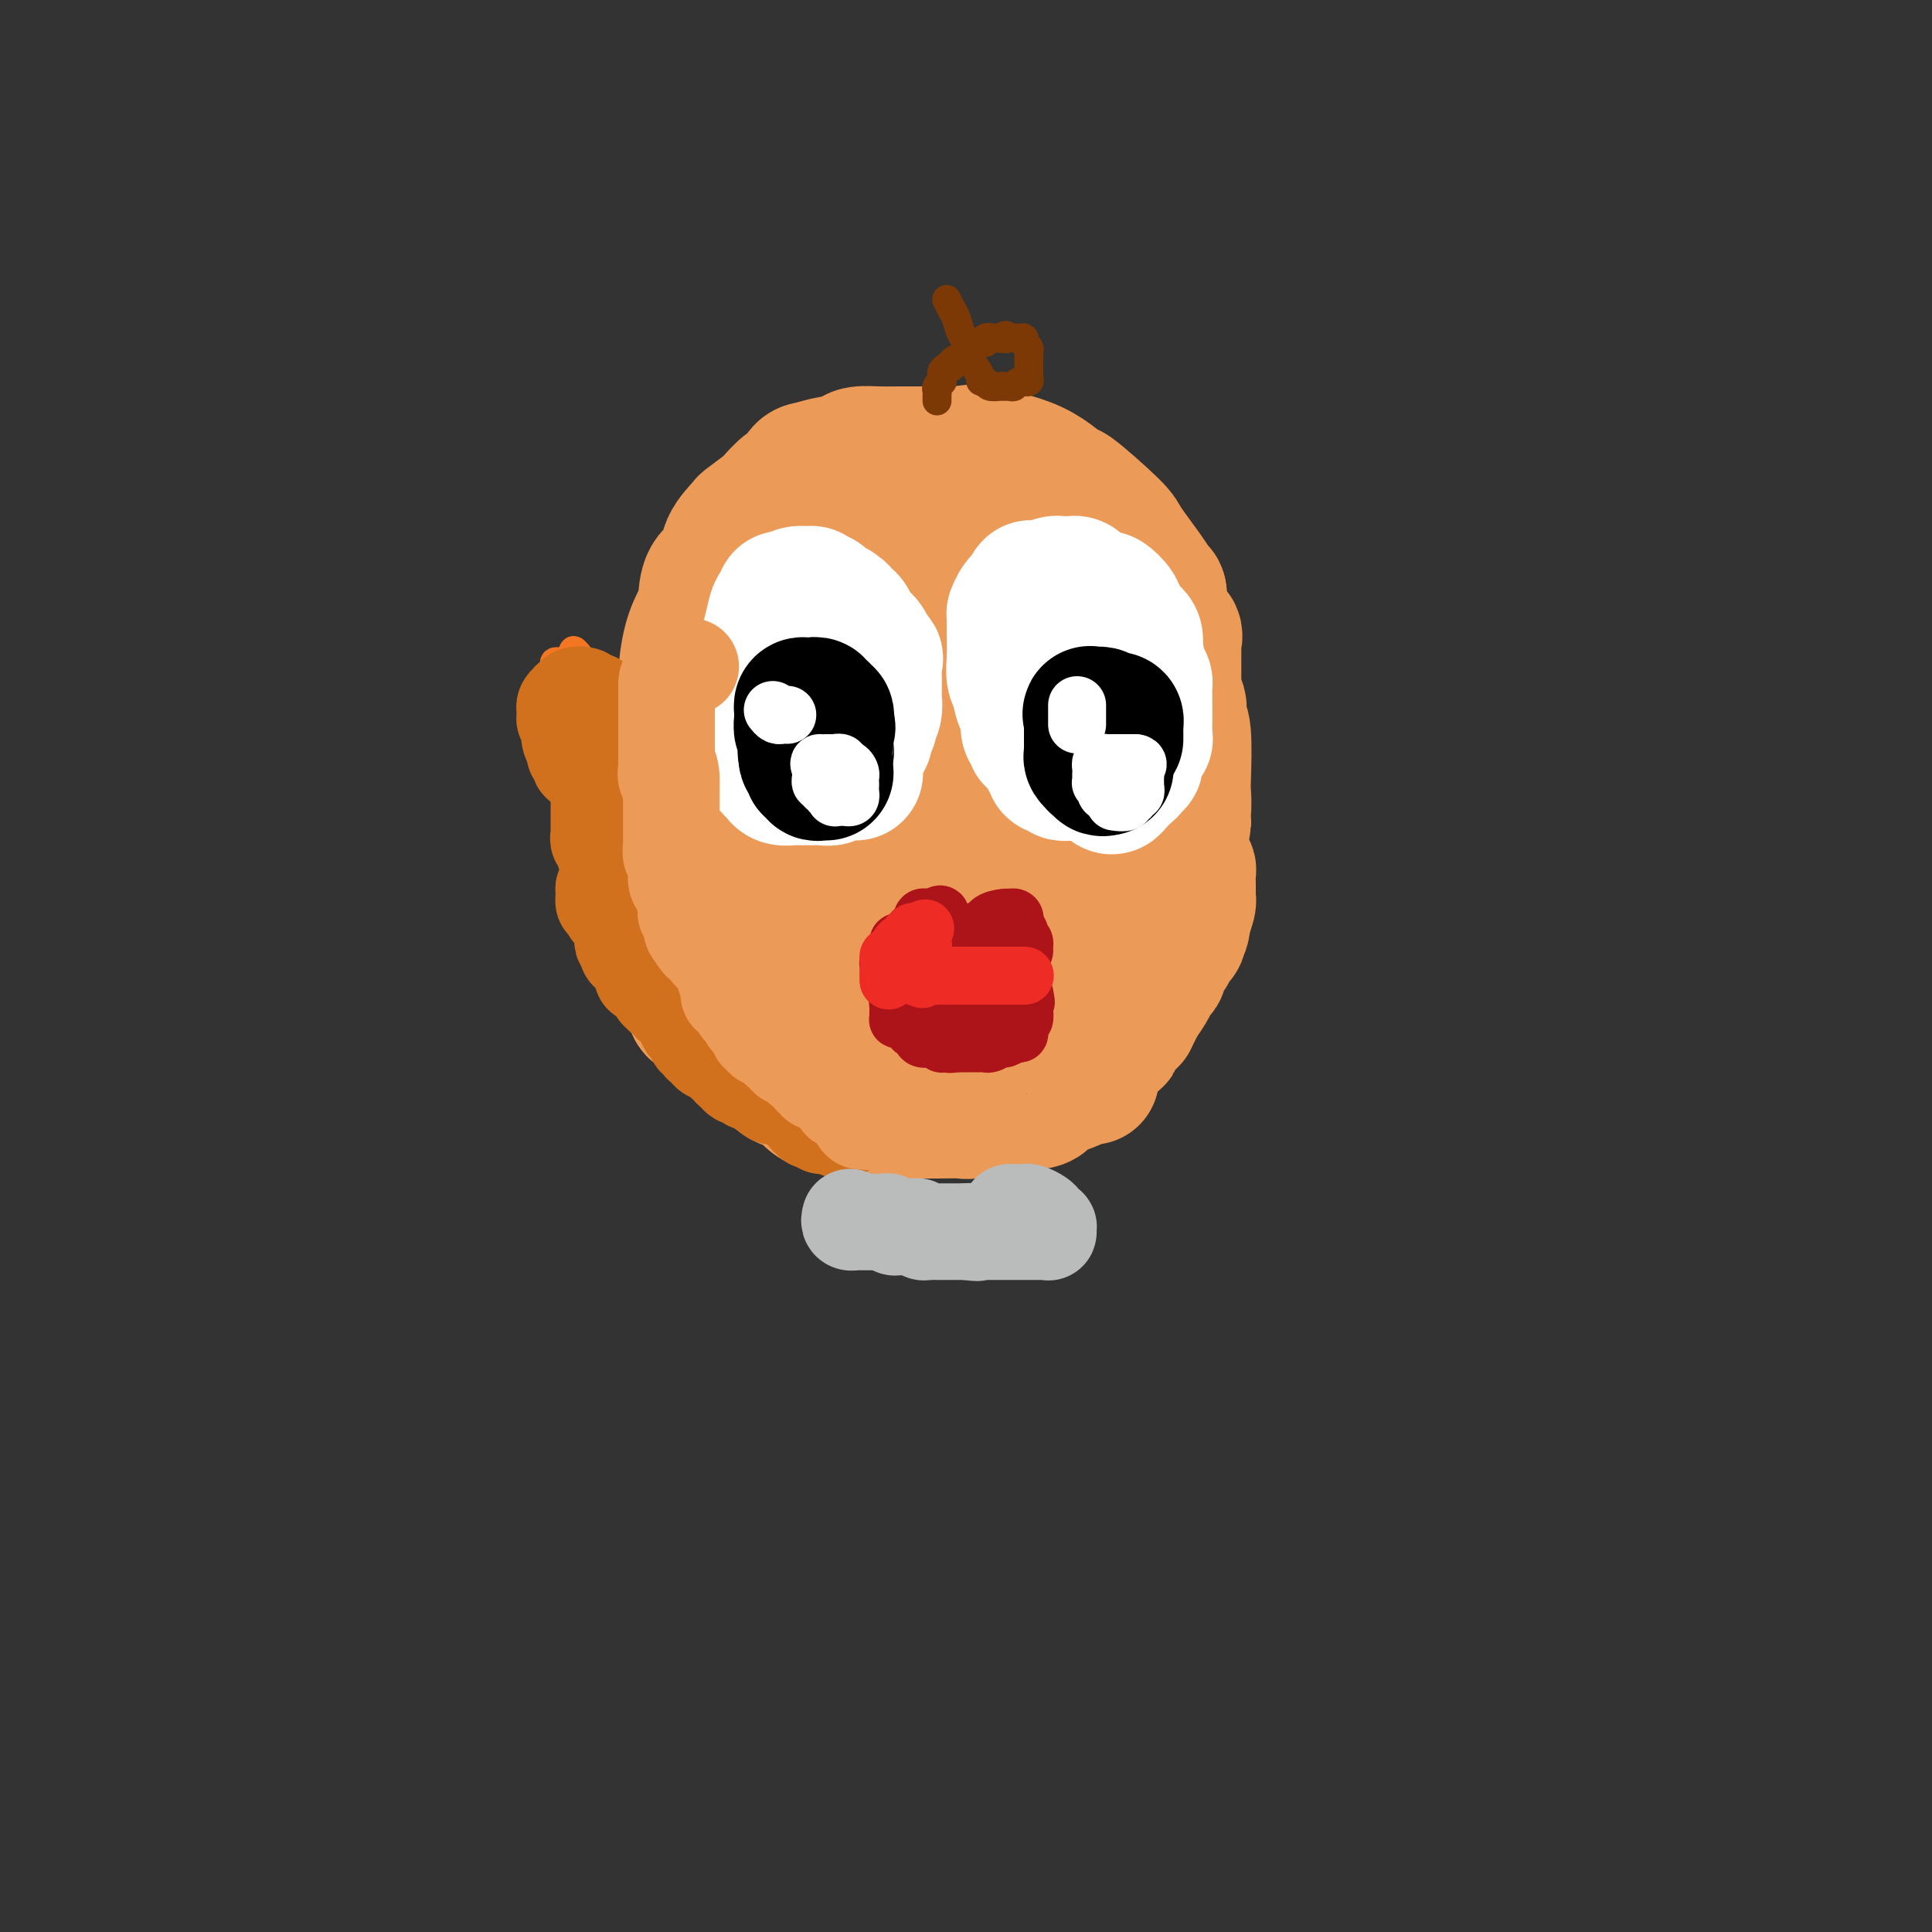 <svg viewBox='0 0 400 400' version='1.1' xmlns='http://www.w3.org/2000/svg' xmlns:xlink='http://www.w3.org/1999/xlink'><rect x="0" y="0" width="400" height="400" fill="#333333" stroke="none"/><g fill='none' stroke='#EC9A57' stroke-width='28' stroke-linecap='round' stroke-linejoin='round'><path d='M226,217c-0.000,0.303 -0.000,0.606 0,1c0.000,0.394 0.000,0.879 0,1c-0.000,0.121 -0.000,-0.121 0,0c0.000,0.121 0.001,0.605 0,1c-0.001,0.395 -0.002,0.701 0,1c0.002,0.299 0.008,0.590 0,1c-0.008,0.410 -0.028,0.941 0,1c0.028,0.059 0.106,-0.352 -1,0c-1.106,0.352 -3.394,1.466 -5,2c-1.606,0.534 -2.529,0.487 -3,1c-0.471,0.513 -0.491,1.587 -2,2c-1.509,0.413 -4.506,0.167 -6,0c-1.494,-0.167 -1.486,-0.255 -2,0c-0.514,0.255 -1.550,0.853 -2,1c-0.450,0.147 -0.314,-0.157 -1,0c-0.686,0.157 -2.194,0.774 -3,1c-0.806,0.226 -0.909,0.061 -2,0c-1.091,-0.061 -3.169,-0.017 -5,0c-1.831,0.017 -3.416,0.009 -5,0'/><path d='M189,230c-4.357,0.309 -2.251,0.083 -2,0c0.251,-0.083 -1.353,-0.021 -2,0c-0.647,0.021 -0.337,0.001 -1,0c-0.663,-0.001 -2.298,0.017 -3,0c-0.702,-0.017 -0.470,-0.070 -1,0c-0.530,0.070 -1.821,0.262 -4,0c-2.179,-0.262 -5.247,-0.980 -7,-2c-1.753,-1.020 -2.190,-2.344 -3,-3c-0.810,-0.656 -1.992,-0.644 -3,-1c-1.008,-0.356 -1.841,-1.079 -3,-2c-1.159,-0.921 -2.643,-2.039 -4,-3c-1.357,-0.961 -2.585,-1.764 -4,-3c-1.415,-1.236 -3.016,-2.904 -4,-4c-0.984,-1.096 -1.352,-1.620 -2,-2c-0.648,-0.380 -1.578,-0.617 -2,-1c-0.422,-0.383 -0.338,-0.913 -1,-2c-0.662,-1.087 -2.071,-2.731 -3,-4c-0.929,-1.269 -1.376,-2.163 -2,-4c-0.624,-1.837 -1.423,-4.619 -2,-6c-0.577,-1.381 -0.933,-1.363 -1,-2c-0.067,-0.637 0.154,-1.930 0,-3c-0.154,-1.070 -0.683,-1.918 -1,-4c-0.317,-2.082 -0.421,-5.398 0,-8c0.421,-2.602 1.367,-4.490 2,-6c0.633,-1.510 0.953,-2.642 1,-3c0.047,-0.358 -0.180,0.057 0,0c0.180,-0.057 0.766,-0.588 1,-1c0.234,-0.412 0.117,-0.706 0,-1'/><path d='M138,165c0.620,-3.410 0.169,-2.434 0,-2c-0.169,0.434 -0.058,0.328 0,-1c0.058,-1.328 0.062,-3.876 0,-5c-0.062,-1.124 -0.189,-0.825 0,-2c0.189,-1.175 0.694,-3.825 1,-5c0.306,-1.175 0.414,-0.874 1,-2c0.586,-1.126 1.649,-3.678 2,-5c0.351,-1.322 -0.010,-1.415 0,-3c0.010,-1.585 0.392,-4.664 1,-7c0.608,-2.336 1.442,-3.929 2,-5c0.558,-1.071 0.840,-1.618 1,-3c0.160,-1.382 0.196,-3.597 1,-5c0.804,-1.403 2.374,-1.995 3,-3c0.626,-1.005 0.309,-2.424 1,-4c0.691,-1.576 2.392,-3.310 3,-4c0.608,-0.690 0.123,-0.336 1,-1c0.877,-0.664 3.117,-2.346 4,-3c0.883,-0.654 0.408,-0.279 1,-1c0.592,-0.721 2.249,-2.537 3,-3c0.751,-0.463 0.596,0.427 1,0c0.404,-0.427 1.369,-2.170 2,-3c0.631,-0.830 0.930,-0.748 2,-1c1.070,-0.252 2.912,-0.838 4,-1c1.088,-0.162 1.423,0.100 2,0c0.577,-0.100 1.397,-0.563 2,-1c0.603,-0.437 0.989,-0.849 2,-1c1.011,-0.151 2.647,-0.040 4,0c1.353,0.040 2.425,0.011 4,0c1.575,-0.011 3.655,-0.003 5,0c1.345,0.003 1.956,0.001 3,0c1.044,-0.001 2.522,-0.000 4,0'/><path d='M198,94c5.821,-0.712 4.373,-0.492 6,0c1.627,0.492 6.330,1.257 10,3c3.670,1.743 6.308,4.463 7,5c0.692,0.537 -0.562,-1.110 1,0c1.562,1.110 5.939,4.977 8,7c2.061,2.023 1.804,2.200 3,4c1.196,1.800 3.845,5.221 5,7c1.155,1.779 0.818,1.915 1,2c0.182,0.085 0.885,0.119 1,1c0.115,0.881 -0.358,2.610 0,4c0.358,1.390 1.546,2.440 2,3c0.454,0.560 0.174,0.629 0,3c-0.174,2.371 -0.243,7.044 0,10c0.243,2.956 0.797,4.195 1,5c0.203,0.805 0.056,1.175 0,2c-0.056,0.825 -0.022,2.103 0,3c0.022,0.897 0.030,1.413 0,3c-0.030,1.587 -0.099,4.245 0,5c0.099,0.755 0.367,-0.394 0,1c-0.367,1.394 -1.369,5.332 -2,8c-0.631,2.668 -0.891,4.067 -1,6c-0.109,1.933 -0.068,4.399 0,6c0.068,1.601 0.163,2.336 0,3c-0.163,0.664 -0.582,1.256 -1,2c-0.418,0.744 -0.834,1.641 -1,2c-0.166,0.359 -0.083,0.179 0,0'/><path d='M238,189c-0.769,4.527 -0.190,1.846 0,1c0.190,-0.846 -0.009,0.144 0,1c0.009,0.856 0.226,1.577 0,2c-0.226,0.423 -0.897,0.548 -1,1c-0.103,0.452 0.360,1.230 0,2c-0.360,0.770 -1.545,1.530 -2,2c-0.455,0.470 -0.181,0.650 0,1c0.181,0.350 0.271,0.871 0,1c-0.271,0.129 -0.901,-0.133 -1,0c-0.099,0.133 0.334,0.662 0,1c-0.334,0.338 -1.437,0.487 -2,1c-0.563,0.513 -0.588,1.391 -1,2c-0.412,0.609 -1.210,0.950 -2,1c-0.790,0.050 -1.572,-0.191 -2,0c-0.428,0.191 -0.504,0.813 -1,1c-0.496,0.187 -1.414,-0.062 -2,0c-0.586,0.062 -0.840,0.436 -2,1c-1.160,0.564 -3.225,1.317 -5,2c-1.775,0.683 -3.260,1.294 -6,2c-2.740,0.706 -6.735,1.507 -9,2c-2.265,0.493 -2.801,0.680 -4,1c-1.199,0.320 -3.060,0.775 -4,1c-0.940,0.225 -0.959,0.219 -2,0c-1.041,-0.219 -3.103,-0.652 -4,-1c-0.897,-0.348 -0.627,-0.613 -3,-2c-2.373,-1.387 -7.387,-3.897 -11,-6c-3.613,-2.103 -5.824,-3.801 -9,-7c-3.176,-3.199 -7.317,-7.900 -10,-11c-2.683,-3.100 -3.910,-4.600 -5,-6c-1.090,-1.400 -2.045,-2.700 -3,-4'/><path d='M147,178c-2.796,-5.514 -0.785,-8.798 0,-11c0.785,-2.202 0.343,-3.321 2,-5c1.657,-1.679 5.414,-3.919 7,-5c1.586,-1.081 1.000,-1.004 1,-1c-0.000,0.004 0.585,-0.066 1,0c0.415,0.066 0.658,0.267 1,0c0.342,-0.267 0.782,-1.001 3,-2c2.218,-0.999 6.212,-2.264 9,-3c2.788,-0.736 4.369,-0.944 6,-1c1.631,-0.056 3.313,0.040 5,0c1.687,-0.040 3.380,-0.217 5,0c1.620,0.217 3.167,0.828 4,1c0.833,0.172 0.952,-0.094 1,0c0.048,0.094 0.024,0.547 0,1'/><path d='M192,152c2.305,0.626 0.566,1.190 0,3c-0.566,1.810 0.041,4.867 0,8c-0.041,3.133 -0.731,6.342 -1,8c-0.269,1.658 -0.117,1.765 0,2c0.117,0.235 0.198,0.599 0,1c-0.198,0.401 -0.676,0.839 -1,1c-0.324,0.161 -0.493,0.045 -1,0c-0.507,-0.045 -1.351,-0.018 -2,0c-0.649,0.018 -1.101,0.028 -1,0c0.101,-0.028 0.756,-0.096 0,0c-0.756,0.096 -2.922,0.354 -4,0c-1.078,-0.354 -1.066,-1.320 -2,-2c-0.934,-0.680 -2.814,-1.072 -4,-2c-1.186,-0.928 -1.680,-2.390 -3,-4c-1.320,-1.610 -3.467,-3.367 -5,-5c-1.533,-1.633 -2.452,-3.141 -3,-4c-0.548,-0.859 -0.724,-1.070 -1,-2c-0.276,-0.930 -0.653,-2.579 -1,-4c-0.347,-1.421 -0.666,-2.613 -1,-4c-0.334,-1.387 -0.684,-2.968 -1,-4c-0.316,-1.032 -0.597,-1.515 0,-4c0.597,-2.485 2.073,-6.973 3,-9c0.927,-2.027 1.305,-1.595 2,-2c0.695,-0.405 1.707,-1.648 2,-2c0.293,-0.352 -0.131,0.187 0,0c0.131,-0.187 0.819,-1.102 2,-2c1.181,-0.898 2.857,-1.780 4,-2c1.143,-0.220 1.755,0.223 3,0c1.245,-0.223 3.122,-1.111 5,-2'/><path d='M182,121c3.203,-1.487 2.209,-0.204 2,0c-0.209,0.204 0.367,-0.670 2,-1c1.633,-0.330 4.321,-0.115 6,0c1.679,0.115 2.347,0.131 3,0c0.653,-0.131 1.289,-0.411 3,0c1.711,0.411 4.496,1.511 6,2c1.504,0.489 1.729,0.368 3,1c1.271,0.632 3.590,2.019 5,3c1.410,0.981 1.911,1.558 3,3c1.089,1.442 2.765,3.750 4,6c1.235,2.250 2.030,4.442 3,6c0.970,1.558 2.116,2.480 3,5c0.884,2.520 1.507,6.636 2,9c0.493,2.364 0.855,2.976 1,4c0.145,1.024 0.073,2.462 0,3c-0.073,0.538 -0.146,0.177 0,0c0.146,-0.177 0.511,-0.170 0,1c-0.511,1.170 -1.900,3.504 -4,6c-2.100,2.496 -4.913,5.156 -7,8c-2.087,2.844 -3.449,5.873 -5,8c-1.551,2.127 -3.290,3.351 -4,4c-0.710,0.649 -0.392,0.724 -1,1c-0.608,0.276 -2.141,0.754 -3,1c-0.859,0.246 -1.044,0.259 -2,0c-0.956,-0.259 -2.682,-0.792 -4,-1c-1.318,-0.208 -2.229,-0.092 -3,0c-0.771,0.092 -1.403,0.159 -3,0c-1.597,-0.159 -4.161,-0.543 -6,-1c-1.839,-0.457 -2.954,-0.988 -4,-2c-1.046,-1.012 -2.023,-2.506 -3,-4'/><path d='M179,183c-1.454,-1.468 -1.588,-2.138 -2,-7c-0.412,-4.862 -1.102,-13.917 2,-26c3.102,-12.083 9.997,-27.196 13,-33c3.003,-5.804 2.114,-2.299 2,-1c-0.114,1.299 0.546,0.393 1,0c0.454,-0.393 0.700,-0.273 1,0c0.300,0.273 0.652,0.699 2,1c1.348,0.301 3.692,0.476 5,1c1.308,0.524 1.579,1.396 4,5c2.421,3.604 6.993,9.941 10,15c3.007,5.059 4.451,8.841 5,11c0.549,2.159 0.204,2.697 0,4c-0.204,1.303 -0.266,3.372 -1,5c-0.734,1.628 -2.141,2.814 -3,4c-0.859,1.186 -1.169,2.371 -2,3c-0.831,0.629 -2.184,0.702 -3,1c-0.816,0.298 -1.094,0.819 -2,1c-0.906,0.181 -2.439,0.020 -3,0c-0.561,-0.020 -0.150,0.101 0,0c0.150,-0.101 0.040,-0.425 0,-2c-0.040,-1.575 -0.011,-4.400 0,-6c0.011,-1.600 0.003,-1.975 0,-3c-0.003,-1.025 -0.001,-2.699 0,-4c0.001,-1.301 0.000,-2.229 0,-3c-0.000,-0.771 -0.000,-1.386 0,-2'/><path d='M208,147c0.008,-3.320 0.027,-1.621 0,-1c-0.027,0.621 -0.101,0.165 0,0c0.101,-0.165 0.377,-0.040 1,0c0.623,0.040 1.591,-0.004 3,0c1.409,0.004 3.257,0.056 4,0c0.743,-0.056 0.381,-0.222 1,0c0.619,0.222 2.218,0.830 3,1c0.782,0.170 0.747,-0.098 1,0c0.253,0.098 0.792,0.562 1,1c0.208,0.438 0.083,0.849 0,1c-0.083,0.151 -0.125,0.040 0,0c0.125,-0.040 0.419,-0.011 1,0c0.581,0.011 1.451,0.002 2,0c0.549,-0.002 0.777,0.002 1,0c0.223,-0.002 0.441,-0.011 1,0c0.559,0.011 1.458,0.041 2,0c0.542,-0.041 0.726,-0.155 1,0c0.274,0.155 0.637,0.577 1,1'/><path d='M231,150c3.753,0.901 1.637,1.652 1,2c-0.637,0.348 0.207,0.293 1,1c0.793,0.707 1.537,2.174 2,3c0.463,0.826 0.646,1.009 1,1c0.354,-0.009 0.879,-0.209 1,0c0.121,0.209 -0.161,0.829 0,1c0.161,0.171 0.765,-0.106 1,0c0.235,0.106 0.100,0.595 0,1c-0.100,0.405 -0.164,0.727 0,1c0.164,0.273 0.555,0.497 1,2c0.445,1.503 0.945,4.283 1,5c0.055,0.717 -0.336,-0.630 0,0c0.336,0.630 1.400,3.236 2,4c0.600,0.764 0.735,-0.315 1,0c0.265,0.315 0.659,2.025 1,4c0.341,1.975 0.627,4.217 1,5c0.373,0.783 0.832,0.108 1,0c0.168,-0.108 0.045,0.353 0,1c-0.045,0.647 -0.011,1.481 0,2c0.011,0.519 0.000,0.722 0,1c-0.000,0.278 0.010,0.631 0,1c-0.010,0.369 -0.041,0.753 0,1c0.041,0.247 0.155,0.356 0,1c-0.155,0.644 -0.577,1.822 -1,3'/><path d='M245,190c-0.106,2.967 -0.869,2.885 -1,3c-0.131,0.115 0.372,0.426 0,1c-0.372,0.574 -1.620,1.411 -2,2c-0.380,0.589 0.108,0.931 0,1c-0.108,0.069 -0.813,-0.136 -1,0c-0.187,0.136 0.143,0.613 0,1c-0.143,0.387 -0.758,0.683 -1,1c-0.242,0.317 -0.110,0.656 0,1c0.110,0.344 0.198,0.691 0,1c-0.198,0.309 -0.683,0.578 -1,1c-0.317,0.422 -0.466,0.998 -1,2c-0.534,1.002 -1.452,2.429 -2,3c-0.548,0.571 -0.725,0.286 -1,1c-0.275,0.714 -0.648,2.429 -1,3c-0.352,0.571 -0.683,-0.000 -1,0c-0.317,0.000 -0.621,0.572 -1,1c-0.379,0.428 -0.834,0.713 -1,1c-0.166,0.287 -0.045,0.577 0,1c0.045,0.423 0.013,0.978 0,1c-0.013,0.022 -0.006,-0.489 0,-1'/><path d='M231,214c-2.215,3.817 -0.752,1.360 0,0c0.752,-1.360 0.794,-1.621 1,-2c0.206,-0.379 0.577,-0.875 1,-1c0.423,-0.125 0.898,0.121 1,0c0.102,-0.121 -0.168,-0.610 0,-1c0.168,-0.390 0.775,-0.681 1,-1c0.225,-0.319 0.067,-0.667 0,-1c-0.067,-0.333 -0.044,-0.650 0,-1c0.044,-0.350 0.110,-0.732 0,-1c-0.110,-0.268 -0.398,-0.422 0,-2c0.398,-1.578 1.480,-4.580 2,-6c0.520,-1.420 0.479,-1.259 1,-2c0.521,-0.741 1.604,-2.383 2,-3c0.396,-0.617 0.105,-0.210 0,0c-0.105,0.210 -0.025,0.222 0,0c0.025,-0.222 -0.005,-0.679 0,-1c0.005,-0.321 0.044,-0.508 0,-1c-0.044,-0.492 -0.170,-1.290 0,-2c0.170,-0.710 0.638,-1.331 1,-2c0.362,-0.669 0.619,-1.387 1,-2c0.381,-0.613 0.887,-1.123 1,-2c0.113,-0.877 -0.165,-2.122 0,-3c0.165,-0.878 0.775,-1.390 1,-2c0.225,-0.610 0.064,-1.317 0,-2c-0.064,-0.683 -0.032,-1.341 0,-2'/><path d='M244,174c2.027,-6.536 0.596,-2.875 0,-2c-0.596,0.875 -0.355,-1.037 0,-2c0.355,-0.963 0.823,-0.978 1,-2c0.177,-1.022 0.061,-3.051 0,-4c-0.061,-0.949 -0.068,-0.818 0,-3c0.068,-2.182 0.212,-6.676 0,-9c-0.212,-2.324 -0.778,-2.479 -1,-3c-0.222,-0.521 -0.098,-1.410 0,-2c0.098,-0.590 0.171,-0.883 0,-1c-0.171,-0.117 -0.585,-0.059 -1,0'/><path d='M243,146c-0.155,-4.532 -0.041,-1.862 0,-1c0.041,0.862 0.011,-0.082 0,-2c-0.011,-1.918 -0.001,-4.808 0,-6c0.001,-1.192 -0.008,-0.685 0,-1c0.008,-0.315 0.031,-1.451 0,-2c-0.031,-0.549 -0.117,-0.511 0,-1c0.117,-0.489 0.438,-1.505 0,-2c-0.438,-0.495 -1.636,-0.469 -2,-1c-0.364,-0.531 0.105,-1.617 0,-2c-0.105,-0.383 -0.786,-0.061 -1,-1c-0.214,-0.939 0.037,-3.138 0,-4c-0.037,-0.862 -0.363,-0.388 -1,-1c-0.637,-0.612 -1.585,-2.309 -2,-3c-0.415,-0.691 -0.296,-0.374 -1,-1c-0.704,-0.626 -2.229,-2.195 -3,-3c-0.771,-0.805 -0.788,-0.845 -1,-1c-0.212,-0.155 -0.620,-0.424 -1,-1c-0.380,-0.576 -0.732,-1.460 -1,-2c-0.268,-0.540 -0.452,-0.736 -1,-1c-0.548,-0.264 -1.460,-0.597 -2,-1c-0.540,-0.403 -0.709,-0.878 -1,-1c-0.291,-0.122 -0.703,0.107 -1,0c-0.297,-0.107 -0.477,-0.551 -1,-1c-0.523,-0.449 -1.388,-0.904 -2,-1c-0.612,-0.096 -0.973,0.166 -2,0c-1.027,-0.166 -2.722,-0.762 -4,-1c-1.278,-0.238 -2.139,-0.119 -3,0'/><path d='M213,105c-2.711,-0.778 -1.489,-0.222 -1,0c0.489,0.222 0.244,0.111 0,0'/></g>
<g fill='none' stroke='#FFFFFF' stroke-width='28' stroke-linecap='round' stroke-linejoin='round'><path d='M177,160c0.098,0.002 0.196,0.004 0,0c-0.196,-0.004 -0.685,-0.015 -1,0c-0.315,0.015 -0.457,0.057 -1,0c-0.543,-0.057 -1.486,-0.211 -2,0c-0.514,0.211 -0.598,0.789 -1,1c-0.402,0.211 -1.121,0.056 -2,0c-0.879,-0.056 -1.917,-0.014 -2,0c-0.083,0.014 0.788,0.001 0,0c-0.788,-0.001 -3.234,0.011 -4,0c-0.766,-0.011 0.150,-0.045 0,0c-0.150,0.045 -1.364,0.170 -2,0c-0.636,-0.170 -0.692,-0.636 -1,-1c-0.308,-0.364 -0.866,-0.625 -1,-1c-0.134,-0.375 0.157,-0.864 0,-1c-0.157,-0.136 -0.763,0.082 -1,0c-0.237,-0.082 -0.105,-0.462 0,-1c0.105,-0.538 0.182,-1.232 0,-2c-0.182,-0.768 -0.623,-1.610 -1,-2c-0.377,-0.390 -0.689,-0.327 -1,-1c-0.311,-0.673 -0.619,-2.081 -1,-3c-0.381,-0.919 -0.834,-1.349 -1,-2c-0.166,-0.651 -0.045,-1.521 0,-2c0.045,-0.479 0.013,-0.565 0,-1c-0.013,-0.435 -0.006,-1.217 0,-2'/><path d='M155,142c-1.081,-2.808 -0.783,-0.827 0,-1c0.783,-0.173 2.052,-2.499 3,-5c0.948,-2.501 1.577,-5.177 2,-7c0.423,-1.823 0.641,-2.794 1,-3c0.359,-0.206 0.859,0.351 1,0c0.141,-0.351 -0.077,-1.610 0,-2c0.077,-0.390 0.451,0.091 1,0c0.549,-0.091 1.274,-0.752 2,-1c0.726,-0.248 1.452,-0.083 2,0c0.548,0.083 0.919,0.083 1,0c0.081,-0.083 -0.128,-0.247 0,0c0.128,0.247 0.594,0.907 1,1c0.406,0.093 0.754,-0.381 1,0c0.246,0.381 0.392,1.618 1,2c0.608,0.382 1.679,-0.090 2,0c0.321,0.090 -0.107,0.742 0,1c0.107,0.258 0.750,0.124 1,0c0.250,-0.124 0.109,-0.237 0,0c-0.109,0.237 -0.184,0.823 0,1c0.184,0.177 0.627,-0.055 1,0c0.373,0.055 0.677,0.396 1,1c0.323,0.604 0.664,1.470 1,2c0.336,0.530 0.667,0.723 1,1c0.333,0.277 0.666,0.639 1,1'/><path d='M179,133c1.271,1.501 -0.052,0.753 0,1c0.052,0.247 1.478,1.488 2,2c0.522,0.512 0.140,0.293 0,1c-0.140,0.707 -0.036,2.338 0,3c0.036,0.662 0.006,0.353 0,1c-0.006,0.647 0.012,2.249 0,3c-0.012,0.751 -0.055,0.650 0,1c0.055,0.350 0.207,1.151 0,2c-0.207,0.849 -0.773,1.747 -1,2c-0.227,0.253 -0.114,-0.140 0,0c0.114,0.140 0.228,0.812 0,1c-0.228,0.188 -0.797,-0.107 -1,0c-0.203,0.107 -0.040,0.617 0,1c0.040,0.383 -0.042,0.638 0,1c0.042,0.362 0.207,0.829 0,1c-0.207,0.171 -0.787,0.046 -1,0c-0.213,-0.046 -0.061,-0.013 0,0c0.061,0.013 0.030,0.007 0,0'/><path d='M225,159c-0.444,-0.113 -0.889,-0.226 -1,0c-0.111,0.226 0.111,0.792 0,1c-0.111,0.208 -0.555,0.057 -1,0c-0.445,-0.057 -0.893,-0.019 -1,0c-0.107,0.019 0.125,0.020 0,0c-0.125,-0.020 -0.608,-0.062 -1,0c-0.392,0.062 -0.692,0.228 -1,0c-0.308,-0.228 -0.622,-0.849 -1,-1c-0.378,-0.151 -0.819,0.167 -1,0c-0.181,-0.167 -0.101,-0.819 0,-1c0.101,-0.181 0.223,0.110 0,0c-0.223,-0.110 -0.791,-0.621 -1,-1c-0.209,-0.379 -0.059,-0.627 0,-1c0.059,-0.373 0.026,-0.870 0,-1c-0.026,-0.130 -0.044,0.109 0,0c0.044,-0.109 0.151,-0.564 0,-1c-0.151,-0.436 -0.561,-0.852 -1,-1c-0.439,-0.148 -0.906,-0.028 -1,0c-0.094,0.028 0.185,-0.037 0,0c-0.185,0.037 -0.833,0.175 -1,0c-0.167,-0.175 0.149,-0.663 0,-1c-0.149,-0.337 -0.762,-0.523 -1,-1c-0.238,-0.477 -0.103,-1.244 0,-2c0.103,-0.756 0.172,-1.502 0,-2c-0.172,-0.498 -0.586,-0.749 -1,-1'/><path d='M212,146c-1.084,-2.186 -0.294,-1.152 0,-1c0.294,0.152 0.093,-0.579 0,-1c-0.093,-0.421 -0.077,-0.533 0,-1c0.077,-0.467 0.217,-1.291 0,-2c-0.217,-0.709 -0.790,-1.303 -1,-2c-0.210,-0.697 -0.056,-1.496 0,-2c0.056,-0.504 0.015,-0.712 0,-1c-0.015,-0.288 -0.005,-0.656 0,-1c0.005,-0.344 0.004,-0.666 0,-1c-0.004,-0.334 -0.011,-0.681 0,-1c0.011,-0.319 0.041,-0.610 0,-1c-0.041,-0.390 -0.154,-0.879 0,-1c0.154,-0.121 0.575,0.126 1,0c0.425,-0.126 0.854,-0.625 1,-1c0.146,-0.375 0.010,-0.626 0,-1c-0.010,-0.374 0.105,-0.871 0,-1c-0.105,-0.129 -0.432,0.109 0,0c0.432,-0.109 1.621,-0.565 2,-1c0.379,-0.435 -0.052,-0.848 0,-1c0.052,-0.152 0.586,-0.043 1,0c0.414,0.043 0.707,0.022 1,0'/><path d='M217,126c0.944,-1.147 0.304,-0.514 0,0c-0.304,0.514 -0.273,0.907 0,1c0.273,0.093 0.789,-0.116 1,0c0.211,0.116 0.117,0.557 0,1c-0.117,0.443 -0.256,0.888 0,1c0.256,0.112 0.908,-0.108 1,0c0.092,0.108 -0.375,0.543 0,1c0.375,0.457 1.592,0.937 2,1c0.408,0.063 0.008,-0.292 0,0c-0.008,0.292 0.376,1.230 1,2c0.624,0.770 1.488,1.372 2,2c0.512,0.628 0.673,1.281 1,2c0.327,0.719 0.820,1.502 1,2c0.180,0.498 0.048,0.711 0,1c-0.048,0.289 -0.013,0.656 0,1c0.013,0.344 0.003,0.666 0,1c-0.003,0.334 -0.001,0.681 0,1c0.001,0.319 0.000,0.610 0,1c-0.000,0.390 -0.000,0.878 0,1c0.000,0.122 0.000,-0.122 0,0c-0.000,0.122 -0.000,0.610 0,1c0.000,0.390 0.000,0.683 0,1c-0.000,0.317 -0.000,0.659 0,1'/><path d='M226,148c-0.033,1.684 -0.114,1.395 0,1c0.114,-0.395 0.424,-0.897 0,0c-0.424,0.897 -1.582,3.192 -2,4c-0.418,0.808 -0.097,0.129 0,0c0.097,-0.129 -0.031,0.291 0,1c0.031,0.709 0.219,1.707 0,2c-0.219,0.293 -0.846,-0.118 -1,0c-0.154,0.118 0.166,0.764 0,1c-0.166,0.236 -0.818,0.063 -1,0c-0.182,-0.063 0.106,-0.017 0,0c-0.106,0.017 -0.605,0.005 -1,0c-0.395,-0.005 -0.684,-0.001 -1,0c-0.316,0.001 -0.658,0.001 -1,0'/><path d='M219,157c-0.892,0.447 -0.621,1.063 -1,0c-0.379,-1.063 -1.408,-3.806 -2,-5c-0.592,-1.194 -0.747,-0.840 -1,-1c-0.253,-0.160 -0.604,-0.834 -1,-1c-0.396,-0.166 -0.837,0.177 -1,0c-0.163,-0.177 -0.046,-0.872 0,-1c0.046,-0.128 0.022,0.313 0,0c-0.022,-0.313 -0.043,-1.379 0,-2c0.043,-0.621 0.151,-0.798 0,-1c-0.151,-0.202 -0.562,-0.429 -1,-1c-0.438,-0.571 -0.902,-1.487 -1,-2c-0.098,-0.513 0.170,-0.624 0,-1c-0.170,-0.376 -0.778,-1.018 -1,-2c-0.222,-0.982 -0.059,-2.306 0,-4c0.059,-1.694 0.015,-3.759 0,-5c-0.015,-1.241 -0.002,-1.659 0,-2c0.002,-0.341 -0.006,-0.607 0,-1c0.006,-0.393 0.026,-0.915 0,-1c-0.026,-0.085 -0.100,0.266 0,0c0.100,-0.266 0.373,-1.148 1,-2c0.627,-0.852 1.608,-1.672 2,-2c0.392,-0.328 0.196,-0.164 0,0'/><path d='M213,123c0.640,-2.621 0.738,-0.674 1,0c0.262,0.674 0.686,0.076 1,0c0.314,-0.076 0.519,0.372 1,0c0.481,-0.372 1.239,-1.563 2,-2c0.761,-0.437 1.527,-0.119 2,0c0.473,0.119 0.655,0.039 1,0c0.345,-0.039 0.853,-0.038 1,0c0.147,0.038 -0.068,0.114 0,0c0.068,-0.114 0.418,-0.419 1,0c0.582,0.419 1.398,1.560 2,2c0.602,0.440 0.992,0.177 1,0c0.008,-0.177 -0.365,-0.268 0,0c0.365,0.268 1.470,0.894 2,1c0.530,0.106 0.486,-0.308 1,0c0.514,0.308 1.587,1.339 2,2c0.413,0.661 0.166,0.950 0,1c-0.166,0.050 -0.252,-0.141 0,0c0.252,0.141 0.842,0.614 1,1c0.158,0.386 -0.115,0.684 0,1c0.115,0.316 0.619,0.651 1,1c0.381,0.349 0.638,0.712 1,1c0.362,0.288 0.828,0.501 1,1c0.172,0.499 0.049,1.286 0,2c-0.049,0.714 -0.025,1.357 0,2'/><path d='M235,136c1.038,1.704 0.135,-0.034 0,0c-0.135,0.034 0.500,1.842 1,3c0.500,1.158 0.866,1.668 1,2c0.134,0.332 0.036,0.488 0,1c-0.036,0.512 -0.010,1.380 0,2c0.010,0.620 0.003,0.993 0,1c-0.003,0.007 -0.001,-0.353 0,0c0.001,0.353 0.000,1.418 0,2c-0.000,0.582 -0.000,0.681 0,1c0.000,0.319 0.000,0.859 0,1c-0.000,0.141 -0.000,-0.116 0,0c0.000,0.116 0.001,0.605 0,1c-0.001,0.395 -0.004,0.697 0,1c0.004,0.303 0.016,0.606 0,1c-0.016,0.394 -0.061,0.879 0,1c0.061,0.121 0.226,-0.123 0,0c-0.226,0.123 -0.844,0.611 -1,1c-0.156,0.389 0.150,0.678 0,1c-0.150,0.322 -0.757,0.678 -1,1c-0.243,0.322 -0.121,0.611 0,1c0.121,0.389 0.240,0.877 0,1c-0.240,0.123 -0.838,-0.121 -1,0c-0.162,0.121 0.114,0.607 0,1c-0.114,0.393 -0.618,0.693 -1,1c-0.382,0.307 -0.641,0.621 -1,1c-0.359,0.379 -0.817,0.823 -1,1c-0.183,0.177 -0.092,0.089 0,0'/><path d='M231,162c-1.156,1.711 -1.044,0.489 -1,0c0.044,-0.489 0.022,-0.244 0,0'/></g>
<g fill='none' stroke='#000000' stroke-width='28' stroke-linecap='round' stroke-linejoin='round'><path d='M171,160c-0.301,-0.032 -0.603,-0.064 -1,0c-0.397,0.064 -0.890,0.223 -1,0c-0.110,-0.223 0.163,-0.830 0,-1c-0.163,-0.170 -0.762,0.095 -1,0c-0.238,-0.095 -0.115,-0.551 0,-1c0.115,-0.449 0.223,-0.890 0,-1c-0.223,-0.110 -0.778,0.111 -1,0c-0.222,-0.111 -0.111,-0.556 0,-1'/><path d='M167,156c-0.614,-0.759 -0.151,-0.656 0,-1c0.151,-0.344 -0.012,-1.135 0,-2c0.012,-0.865 0.199,-1.804 0,-2c-0.199,-0.196 -0.785,0.351 -1,0c-0.215,-0.351 -0.058,-1.600 0,-2c0.058,-0.400 0.018,0.051 0,0c-0.018,-0.051 -0.015,-0.602 0,-1c0.015,-0.398 0.041,-0.642 0,-1c-0.041,-0.358 -0.151,-0.829 0,-1c0.151,-0.171 0.561,-0.042 1,0c0.439,0.042 0.906,-0.004 1,0c0.094,0.004 -0.186,0.058 0,0c0.186,-0.058 0.838,-0.226 1,0c0.162,0.226 -0.167,0.848 0,1c0.167,0.152 0.829,-0.167 1,0c0.171,0.167 -0.150,0.818 0,1c0.150,0.182 0.771,-0.105 1,0c0.229,0.105 0.065,0.601 0,1c-0.065,0.399 -0.033,0.699 0,1'/><path d='M171,150c0.773,0.720 0.207,0.521 0,1c-0.207,0.479 -0.054,1.635 0,2c0.054,0.365 0.011,-0.060 0,0c-0.011,0.060 0.011,0.604 0,1c-0.011,0.396 -0.054,0.642 0,1c0.054,0.358 0.207,0.827 0,1c-0.207,0.173 -0.773,0.049 -1,0c-0.227,-0.049 -0.113,-0.025 0,0'/><path d='M229,159c-0.455,0.112 -0.910,0.223 -1,0c-0.090,-0.223 0.186,-0.781 0,-1c-0.186,-0.219 -0.835,-0.100 -1,0c-0.165,0.100 0.152,0.182 0,0c-0.152,-0.182 -0.773,-0.627 -1,-1c-0.227,-0.373 -0.061,-0.674 0,-1c0.061,-0.326 0.016,-0.679 0,-1c-0.016,-0.321 -0.004,-0.611 0,-1c0.004,-0.389 0.001,-0.878 0,-1c-0.001,-0.122 -0.000,0.121 0,0c0.000,-0.121 0.000,-0.607 0,-1c-0.000,-0.393 -0.000,-0.694 0,-1c0.000,-0.306 0.000,-0.618 0,-1c-0.000,-0.382 -0.000,-0.834 0,-1c0.000,-0.166 0.000,-0.048 0,0c-0.000,0.048 -0.000,0.024 0,0'/><path d='M226,149c-0.512,-1.778 -0.292,-1.222 0,-1c0.292,0.222 0.656,0.111 1,0c0.344,-0.111 0.666,-0.223 1,0c0.334,0.223 0.678,0.781 1,1c0.322,0.219 0.622,0.100 1,0c0.378,-0.100 0.833,-0.181 1,0c0.167,0.181 0.045,0.623 0,1c-0.045,0.377 -0.012,0.690 0,1c0.012,0.310 0.003,0.619 0,1c-0.003,0.381 -0.001,0.834 0,1c0.001,0.166 0.000,0.045 0,0c-0.000,-0.045 -0.000,-0.013 0,0c0.000,0.013 0.000,0.006 0,0'/></g>
<g fill='none' stroke='#FFFFFF' stroke-width='12' stroke-linecap='round' stroke-linejoin='round'><path d='M176,163c-0.024,0.309 -0.049,0.618 0,1c0.049,0.382 0.170,0.835 0,1c-0.170,0.165 -0.633,0.040 -1,0c-0.367,-0.040 -0.638,0.004 -1,0c-0.362,-0.004 -0.814,-0.058 -1,0c-0.186,0.058 -0.106,0.227 0,0c0.106,-0.227 0.240,-0.849 0,-1c-0.240,-0.151 -0.853,0.171 -1,0c-0.147,-0.171 0.171,-0.833 0,-1c-0.171,-0.167 -0.830,0.163 -1,0c-0.170,-0.163 0.151,-0.817 0,-1c-0.151,-0.183 -0.772,0.106 -1,0c-0.228,-0.106 -0.061,-0.605 0,-1c0.061,-0.395 0.018,-0.684 0,-1c-0.018,-0.316 -0.009,-0.658 0,-1'/><path d='M170,159c-0.668,-1.155 -0.338,-1.041 0,-1c0.338,0.041 0.683,0.010 1,0c0.317,-0.010 0.606,0.001 1,0c0.394,-0.001 0.893,-0.015 1,0c0.107,0.015 -0.178,0.060 0,0c0.178,-0.060 0.818,-0.223 1,0c0.182,0.223 -0.095,0.834 0,1c0.095,0.166 0.561,-0.113 1,0c0.439,0.113 0.850,0.618 1,1c0.150,0.382 0.041,0.641 0,1c-0.041,0.359 -0.012,0.817 0,1c0.012,0.183 0.006,0.092 0,0'/><path d='M160,147c0.339,0.423 0.679,0.845 1,1c0.321,0.155 0.625,0.042 1,0c0.375,-0.042 0.821,-0.012 1,0c0.179,0.012 0.089,0.006 0,0'/><path d='M231,164c0.083,0.006 0.167,0.012 0,0c-0.167,-0.012 -0.584,-0.042 -1,0c-0.416,0.042 -0.829,0.156 -1,0c-0.171,-0.156 -0.098,-0.581 0,-1c0.098,-0.419 0.222,-0.833 0,-1c-0.222,-0.167 -0.791,-0.086 -1,0c-0.209,0.086 -0.057,0.177 0,0c0.057,-0.177 0.018,-0.622 0,-1c-0.018,-0.378 -0.016,-0.690 0,-1c0.016,-0.310 0.047,-0.619 0,-1c-0.047,-0.381 -0.171,-0.834 0,-1c0.171,-0.166 0.636,-0.044 1,0c0.364,0.044 0.626,0.012 1,0c0.374,-0.012 0.860,-0.003 1,0c0.140,0.003 -0.066,0.001 0,0c0.066,-0.001 0.402,-0.000 1,0c0.598,0.000 1.456,0.000 2,0c0.544,-0.000 0.772,-0.000 1,0'/><path d='M235,158c1.083,0.023 0.290,0.579 0,1c-0.290,0.421 -0.078,0.705 0,1c0.078,0.295 0.021,0.600 0,1c-0.021,0.400 -0.004,0.896 0,1c0.004,0.104 -0.003,-0.183 0,0c0.003,0.183 0.016,0.838 0,1c-0.016,0.162 -0.061,-0.168 0,0c0.061,0.168 0.229,0.833 0,1c-0.229,0.167 -0.853,-0.166 -1,0c-0.147,0.166 0.184,0.829 0,1c-0.184,0.171 -0.884,-0.150 -1,0c-0.116,0.150 0.354,0.771 0,1c-0.354,0.229 -1.530,0.065 -2,0c-0.470,-0.065 -0.235,-0.033 0,0'/><path d='M223,146c0.000,0.332 0.000,0.663 0,1c0.000,0.337 0.000,0.678 0,1c-0.000,0.322 -0.000,0.625 0,1c0.000,0.375 0.000,0.821 0,1c-0.000,0.179 0.000,0.089 0,0'/></g>
<g fill='none' stroke='#AD1419' stroke-width='12' stroke-linecap='round' stroke-linejoin='round'><path d='M184,203c-0.001,-0.447 -0.001,-0.894 0,-1c0.001,-0.106 0.004,0.130 0,0c-0.004,-0.130 -0.016,-0.626 0,-1c0.016,-0.374 0.061,-0.625 0,-1c-0.061,-0.375 -0.226,-0.874 0,-1c0.226,-0.126 0.845,0.120 1,0c0.155,-0.120 -0.153,-0.604 0,-1c0.153,-0.396 0.767,-0.702 1,-1c0.233,-0.298 0.086,-0.588 0,-1c-0.086,-0.412 -0.111,-0.947 0,-1c0.111,-0.053 0.359,0.375 1,0c0.641,-0.375 1.674,-1.553 2,-2c0.326,-0.447 -0.057,-0.162 0,0c0.057,0.162 0.554,0.201 1,0c0.446,-0.201 0.840,-0.642 1,-1c0.160,-0.358 0.084,-0.632 0,-1c-0.084,-0.368 -0.177,-0.831 0,-1c0.177,-0.169 0.625,-0.046 1,0c0.375,0.046 0.679,0.013 1,0c0.321,-0.013 0.661,-0.007 1,0'/><path d='M194,190c1.486,-1.773 0.202,0.295 0,1c-0.202,0.705 0.677,0.048 1,0c0.323,-0.048 0.090,0.512 0,1c-0.090,0.488 -0.038,0.904 0,1c0.038,0.096 0.063,-0.128 0,0c-0.063,0.128 -0.213,0.608 0,1c0.213,0.392 0.790,0.695 1,1c0.210,0.305 0.052,0.610 0,1c-0.052,0.390 -0.000,0.865 0,1c0.000,0.135 -0.052,-0.070 0,0c0.052,0.070 0.210,0.415 0,1c-0.210,0.585 -0.786,1.411 -1,2c-0.214,0.589 -0.064,0.943 0,1c0.064,0.057 0.043,-0.182 0,0c-0.043,0.182 -0.106,0.784 0,1c0.106,0.216 0.382,0.044 0,0c-0.382,-0.044 -1.422,0.040 -2,0c-0.578,-0.040 -0.694,-0.203 -1,0c-0.306,0.203 -0.802,0.772 -1,1c-0.198,0.228 -0.099,0.114 0,0'/><path d='M191,203c-0.928,1.079 -0.747,0.275 -1,0c-0.253,-0.275 -0.941,-0.021 -1,0c-0.059,0.021 0.512,-0.190 1,0c0.488,0.190 0.894,0.783 1,1c0.106,0.217 -0.088,0.059 0,0c0.088,-0.059 0.458,-0.019 1,0c0.542,0.019 1.254,0.015 2,0c0.746,-0.015 1.524,-0.043 2,0c0.476,0.043 0.648,0.155 1,0c0.352,-0.155 0.883,-0.577 1,-1c0.117,-0.423 -0.179,-0.848 0,-1c0.179,-0.152 0.832,-0.030 1,0c0.168,0.030 -0.151,-0.033 0,0c0.151,0.033 0.771,0.163 1,0c0.229,-0.163 0.065,-0.618 0,-1c-0.065,-0.382 -0.033,-0.691 0,-1'/><path d='M200,200c0.464,-0.735 0.124,-0.573 0,-1c-0.124,-0.427 -0.032,-1.443 0,-2c0.032,-0.557 0.006,-0.655 0,-1c-0.006,-0.345 0.010,-0.936 0,-1c-0.010,-0.064 -0.045,0.400 0,0c0.045,-0.400 0.169,-1.662 1,-2c0.831,-0.338 2.370,0.248 3,0c0.630,-0.248 0.351,-1.331 1,-2c0.649,-0.669 2.226,-0.923 3,-1c0.774,-0.077 0.743,0.021 1,0c0.257,-0.021 0.800,-0.163 1,0c0.200,0.163 0.056,0.632 0,1c-0.056,0.368 -0.025,0.635 0,1c0.025,0.365 0.045,0.829 0,1c-0.045,0.171 -0.156,0.049 0,0c0.156,-0.049 0.578,-0.024 1,0'/><path d='M211,193c0.402,0.642 -0.092,0.748 0,1c0.092,0.252 0.771,0.649 1,1c0.229,0.351 0.010,0.657 0,1c-0.010,0.343 0.190,0.723 0,1c-0.190,0.277 -0.772,0.453 -1,1c-0.228,0.547 -0.104,1.467 0,2c0.104,0.533 0.187,0.679 0,1c-0.187,0.321 -0.642,0.817 -1,1c-0.358,0.183 -0.617,0.053 -1,0c-0.383,-0.053 -0.890,-0.028 -1,0c-0.110,0.028 0.178,0.060 0,0c-0.178,-0.060 -0.822,-0.212 -1,0c-0.178,0.212 0.111,0.789 0,1c-0.111,0.211 -0.621,0.057 -1,0c-0.379,-0.057 -0.626,-0.015 -1,0c-0.374,0.015 -0.873,0.004 -1,0c-0.127,-0.004 0.120,-0.001 0,0c-0.120,0.001 -0.606,0.000 -1,0c-0.394,-0.000 -0.697,-0.000 -1,0'/><path d='M202,203c-1.550,0.464 -0.926,0.124 -1,0c-0.074,-0.124 -0.846,-0.033 -1,0c-0.154,0.033 0.310,0.008 0,0c-0.310,-0.008 -1.395,0.002 -2,0c-0.605,-0.002 -0.730,-0.014 -1,0c-0.270,0.014 -0.685,0.055 -1,0c-0.315,-0.055 -0.528,-0.207 -1,0c-0.472,0.207 -1.201,0.774 -2,1c-0.799,0.226 -1.667,0.113 -2,0c-0.333,-0.113 -0.130,-0.226 0,0c0.130,0.226 0.189,0.792 0,1c-0.189,0.208 -0.625,0.060 -1,0c-0.375,-0.060 -0.687,-0.030 -1,0'/><path d='M189,205c-2.173,0.532 -1.104,0.864 -1,1c0.104,0.136 -0.757,0.078 -1,0c-0.243,-0.078 0.131,-0.176 0,0c-0.131,0.176 -0.767,0.625 -1,1c-0.233,0.375 -0.063,0.675 0,1c0.063,0.325 0.020,0.674 0,1c-0.020,0.326 -0.017,0.627 0,1c0.017,0.373 0.047,0.817 0,1c-0.047,0.183 -0.171,0.105 0,0c0.171,-0.105 0.637,-0.238 1,0c0.363,0.238 0.623,0.847 1,1c0.377,0.153 0.871,-0.151 1,0c0.129,0.151 -0.106,0.757 0,1c0.106,0.243 0.553,0.121 1,0'/><path d='M190,213c1.456,0.464 3.097,0.124 4,0c0.903,-0.124 1.068,-0.033 1,0c-0.068,0.033 -0.368,0.009 0,0c0.368,-0.009 1.404,-0.002 2,0c0.596,0.002 0.750,0.000 1,0c0.250,-0.000 0.594,0.001 1,0c0.406,-0.001 0.872,-0.004 1,0c0.128,0.004 -0.082,0.015 0,0c0.082,-0.015 0.456,-0.057 1,0c0.544,0.057 1.259,0.211 2,0c0.741,-0.211 1.507,-0.788 2,-1c0.493,-0.212 0.712,-0.061 1,0c0.288,0.061 0.644,0.030 1,0'/><path d='M207,212c2.630,-0.333 0.705,-0.666 0,-1c-0.705,-0.334 -0.190,-0.668 0,-1c0.190,-0.332 0.055,-0.662 0,-1c-0.055,-0.338 -0.028,-0.683 0,-1c0.028,-0.317 0.059,-0.607 0,-1c-0.059,-0.393 -0.206,-0.891 0,-1c0.206,-0.109 0.767,0.171 1,0c0.233,-0.171 0.139,-0.793 0,-1c-0.139,-0.207 -0.325,-0.000 0,0c0.325,0.000 1.159,-0.206 2,0c0.841,0.206 1.688,0.825 2,1c0.312,0.175 0.089,-0.093 0,0c-0.089,0.093 -0.045,0.546 0,1'/><path d='M212,207c0.778,0.355 0.222,0.743 0,1c-0.222,0.257 -0.112,0.385 0,1c0.112,0.615 0.224,1.719 0,2c-0.224,0.281 -0.785,-0.260 -1,0c-0.215,0.260 -0.084,1.323 0,2c0.084,0.677 0.121,0.970 0,1c-0.121,0.030 -0.399,-0.202 -1,0c-0.601,0.202 -1.523,0.839 -2,1c-0.477,0.161 -0.509,-0.153 -1,0c-0.491,0.153 -1.441,0.773 -2,1c-0.559,0.227 -0.727,0.061 -1,0c-0.273,-0.061 -0.650,-0.016 -1,0c-0.350,0.016 -0.671,0.004 -1,0c-0.329,-0.004 -0.666,-0.001 -1,0c-0.334,0.001 -0.667,0.000 -1,0c-0.333,-0.000 -0.667,-0.000 -1,0c-0.333,0.000 -0.667,0.000 -1,0'/><path d='M198,216c-2.194,0.308 -1.180,0.079 -1,0c0.180,-0.079 -0.475,-0.007 -1,0c-0.525,0.007 -0.919,-0.050 -1,0c-0.081,0.050 0.150,0.207 0,0c-0.150,-0.207 -0.681,-0.776 -1,-1c-0.319,-0.224 -0.425,-0.101 -1,0c-0.575,0.101 -1.618,0.181 -2,0c-0.382,-0.181 -0.102,-0.623 0,-1c0.102,-0.377 0.027,-0.688 0,-1c-0.027,-0.312 -0.007,-0.626 0,-1c0.007,-0.374 0.002,-0.807 0,-1c-0.002,-0.193 -0.001,-0.147 0,0c0.001,0.147 0.000,0.393 0,0c-0.000,-0.393 -0.000,-1.425 0,-2c0.000,-0.575 0.000,-0.693 0,-1c-0.000,-0.307 -0.000,-0.802 0,-1c0.000,-0.198 0.000,-0.099 0,0'/></g>
<g fill='none' stroke='#EE2B24' stroke-width='12' stroke-linecap='round' stroke-linejoin='round'><path d='M184,203c-0.000,-0.439 -0.001,-0.878 0,-1c0.001,-0.122 0.003,0.073 0,0c-0.003,-0.073 -0.011,-0.416 0,-1c0.011,-0.584 0.041,-1.411 0,-2c-0.041,-0.589 -0.154,-0.942 0,-1c0.154,-0.058 0.577,0.178 1,0c0.423,-0.178 0.848,-0.770 1,-1c0.152,-0.230 0.031,-0.099 0,0c-0.031,0.099 0.029,0.167 0,0c-0.029,-0.167 -0.147,-0.570 0,-1c0.147,-0.430 0.561,-0.886 1,-1c0.439,-0.114 0.905,0.113 1,0c0.095,-0.113 -0.182,-0.566 0,-1c0.182,-0.434 0.822,-0.848 1,-1c0.178,-0.152 -0.106,-0.041 0,0c0.106,0.041 0.602,0.012 1,0c0.398,-0.012 0.699,-0.006 1,0'/><path d='M191,193c1.082,-1.543 0.286,-0.401 0,0c-0.286,0.401 -0.062,0.062 0,0c0.062,-0.062 -0.040,0.154 0,1c0.040,0.846 0.220,2.321 0,3c-0.220,0.679 -0.841,0.560 -1,1c-0.159,0.440 0.142,1.438 0,2c-0.142,0.562 -0.729,0.687 -1,1c-0.271,0.313 -0.227,0.815 0,1c0.227,0.185 0.636,0.053 1,0c0.364,-0.053 0.682,-0.026 1,0'/><path d='M191,202c-0.033,1.392 -0.115,0.373 0,0c0.115,-0.373 0.426,-0.100 1,0c0.574,0.100 1.411,0.027 2,0c0.589,-0.027 0.931,-0.007 1,0c0.069,0.007 -0.137,0.002 0,0c0.137,-0.002 0.615,-0.001 1,0c0.385,0.001 0.677,0.000 1,0c0.323,-0.000 0.678,-0.000 1,0c0.322,0.000 0.611,0.000 1,0c0.389,-0.000 0.877,-0.000 1,0c0.123,0.000 -0.121,0.000 0,0c0.121,-0.000 0.606,-0.000 1,0c0.394,0.000 0.697,0.000 1,0'/><path d='M202,202c1.880,0.000 1.081,0.000 1,0c-0.081,-0.000 0.557,0.000 1,0c0.443,0.000 0.692,0.000 1,0c0.308,-0.000 0.674,0.000 1,0c0.326,-0.000 0.612,-0.000 1,0c0.388,0.000 0.877,0.000 1,0c0.123,0.000 -0.122,0.000 0,0c0.122,0.000 0.610,0.000 1,0c0.390,0.000 0.683,-0.000 1,0c0.317,0.000 0.659,0.000 1,0'/><path d='M211,202c1.622,0.000 1.178,0.000 1,0c-0.178,-0.000 -0.089,0.000 0,0'/></g>
<g fill='none' stroke='#7C3805' stroke-width='6' stroke-linecap='round' stroke-linejoin='round'><path d='M194,83c-0.008,-0.331 -0.016,-0.662 0,-1c0.016,-0.338 0.057,-0.682 0,-1c-0.057,-0.318 -0.212,-0.610 0,-1c0.212,-0.390 0.792,-0.879 1,-1c0.208,-0.121 0.046,0.126 0,0c-0.046,-0.126 0.024,-0.625 0,-1c-0.024,-0.375 -0.143,-0.627 0,-1c0.143,-0.373 0.547,-0.867 1,-1c0.453,-0.133 0.955,0.096 1,0c0.045,-0.096 -0.366,-0.518 0,-1c0.366,-0.482 1.508,-1.023 2,-1c0.492,0.023 0.335,0.609 1,0c0.665,-0.609 2.153,-2.412 3,-3c0.847,-0.588 1.052,0.038 1,0c-0.052,-0.038 -0.360,-0.741 0,-1c0.360,-0.259 1.389,-0.074 2,0c0.611,0.074 0.806,0.037 1,0'/><path d='M207,70c2.034,-1.083 1.118,-0.290 1,0c-0.118,0.290 0.561,0.077 1,0c0.439,-0.077 0.638,-0.018 1,0c0.362,0.018 0.885,-0.007 1,0c0.115,0.007 -0.179,0.044 0,0c0.179,-0.044 0.833,-0.171 1,0c0.167,0.171 -0.151,0.638 0,1c0.151,0.362 0.773,0.618 1,1c0.227,0.382 0.061,0.890 0,1c-0.061,0.110 -0.016,-0.178 0,0c0.016,0.178 0.004,0.821 0,1c-0.004,0.179 -0.001,-0.107 0,0c0.001,0.107 0.001,0.607 0,1c-0.001,0.393 -0.004,0.680 0,1c0.004,0.320 0.016,0.675 0,1c-0.016,0.325 -0.060,0.622 0,1c0.060,0.378 0.223,0.837 0,1c-0.223,0.163 -0.833,0.030 -1,0c-0.167,-0.030 0.110,0.045 0,0c-0.110,-0.045 -0.606,-0.208 -1,0c-0.394,0.208 -0.687,0.789 -1,1c-0.313,0.211 -0.647,0.054 -1,0c-0.353,-0.054 -0.723,-0.004 -1,0c-0.277,0.004 -0.459,-0.037 -1,0c-0.541,0.037 -1.440,0.154 -2,0c-0.560,-0.154 -0.780,-0.577 -1,-1'/><path d='M204,79c-1.515,0.106 -0.801,-0.131 -1,-1c-0.199,-0.869 -1.310,-2.372 -2,-3c-0.690,-0.628 -0.958,-0.381 -1,-1c-0.042,-0.619 0.144,-2.105 0,-3c-0.144,-0.895 -0.616,-1.199 -1,-2c-0.384,-0.801 -0.680,-2.100 -1,-3c-0.320,-0.900 -0.663,-1.400 -1,-2c-0.337,-0.600 -0.669,-1.300 -1,-2'/></g>
<g fill='none' stroke='#F47623' stroke-width='6' stroke-linecap='round' stroke-linejoin='round'><path d='M132,153c0.007,0.200 0.013,0.400 0,0c-0.013,-0.400 -0.046,-1.399 0,-2c0.046,-0.601 0.170,-0.805 0,-1c-0.170,-0.195 -0.633,-0.382 -1,-1c-0.367,-0.618 -0.638,-1.668 -1,-2c-0.362,-0.332 -0.815,0.054 -1,0c-0.185,-0.054 -0.102,-0.549 0,-1c0.102,-0.451 0.225,-0.857 0,-1c-0.225,-0.143 -0.796,-0.023 -1,0c-0.204,0.023 -0.041,-0.050 0,0c0.041,0.050 -0.038,0.222 0,0c0.038,-0.222 0.195,-0.838 0,-1c-0.195,-0.162 -0.742,0.129 -1,0c-0.258,-0.129 -0.226,-0.678 0,-1c0.226,-0.322 0.646,-0.416 0,-1c-0.646,-0.584 -2.357,-1.657 -3,-2c-0.643,-0.343 -0.218,0.044 0,0c0.218,-0.044 0.230,-0.520 0,-1c-0.230,-0.480 -0.701,-0.964 -1,-1c-0.299,-0.036 -0.427,0.375 -1,0c-0.573,-0.375 -1.592,-1.536 -2,-2c-0.408,-0.464 -0.204,-0.232 0,0'/><path d='M120,136c-2.030,-2.613 -1.104,-0.644 -1,0c0.104,0.644 -0.612,-0.035 -1,0c-0.388,0.035 -0.446,0.784 -1,1c-0.554,0.216 -1.602,-0.100 -2,0c-0.398,0.100 -0.144,0.616 0,1c0.144,0.384 0.178,0.635 0,1c-0.178,0.365 -0.570,0.843 -1,1c-0.430,0.157 -0.899,-0.009 -1,0c-0.101,0.009 0.165,0.191 0,1c-0.165,0.809 -0.762,2.245 -1,3c-0.238,0.755 -0.116,0.828 0,1c0.116,0.172 0.228,0.441 0,1c-0.228,0.559 -0.794,1.406 -1,2c-0.206,0.594 -0.052,0.934 0,1c0.052,0.066 0.003,-0.141 0,0c-0.003,0.141 0.040,0.630 0,1c-0.040,0.370 -0.165,0.620 0,1c0.165,0.380 0.619,0.889 1,1c0.381,0.111 0.691,-0.175 1,0c0.309,0.175 0.619,0.810 1,1c0.381,0.190 0.833,-0.064 1,0c0.167,0.064 0.048,0.447 0,1c-0.048,0.553 -0.024,1.277 0,2'/><path d='M115,156c0.857,1.256 0.999,1.895 1,2c0.001,0.105 -0.141,-0.326 0,0c0.141,0.326 0.564,1.407 1,2c0.436,0.593 0.885,0.698 1,1c0.115,0.302 -0.102,0.803 0,1c0.102,0.197 0.525,0.092 1,0c0.475,-0.092 1.003,-0.169 1,0c-0.003,0.169 -0.538,0.585 0,1c0.538,0.415 2.147,0.829 3,1c0.853,0.171 0.950,0.098 1,0c0.050,-0.098 0.055,-0.223 0,0c-0.055,0.223 -0.169,0.793 0,1c0.169,0.207 0.620,0.052 1,0c0.380,-0.052 0.690,-0.000 1,0c0.310,0.000 0.619,-0.052 1,0c0.381,0.052 0.833,0.206 1,0c0.167,-0.206 0.048,-0.773 0,-1c-0.048,-0.227 -0.024,-0.113 0,0'/><path d='M128,164c1.514,-0.056 0.798,-1.195 1,-2c0.202,-0.805 1.322,-1.276 2,-2c0.678,-0.724 0.915,-1.701 1,-2c0.085,-0.299 0.020,0.078 0,0c-0.020,-0.078 0.006,-0.612 0,-1c-0.006,-0.388 -0.043,-0.628 0,-1c0.043,-0.372 0.165,-0.874 0,-1c-0.165,-0.126 -0.617,0.124 -1,0c-0.383,-0.124 -0.698,-0.622 -1,-1c-0.302,-0.378 -0.591,-0.637 -1,-1c-0.409,-0.363 -0.936,-0.830 -1,-1c-0.064,-0.170 0.337,-0.043 0,0c-0.337,0.043 -1.410,0.001 -2,0c-0.590,-0.001 -0.697,0.038 -1,0c-0.303,-0.038 -0.801,-0.154 -1,0c-0.199,0.154 -0.100,0.577 0,1'/><path d='M124,153c-0.679,0.155 -0.375,0.042 0,0c0.375,-0.042 0.821,-0.012 1,0c0.179,0.012 0.089,0.006 0,0'/></g>
<g fill='none' stroke='#D2711D' stroke-width='20' stroke-linecap='round' stroke-linejoin='round'><path d='M128,158c0.100,-0.000 0.200,-0.000 0,0c-0.200,0.000 -0.702,0.000 -1,0c-0.298,-0.000 -0.394,-0.000 -1,0c-0.606,0.000 -1.722,0.001 -2,0c-0.278,-0.001 0.280,-0.003 0,0c-0.280,0.003 -1.400,0.012 -2,0c-0.600,-0.012 -0.682,-0.044 -1,0c-0.318,0.044 -0.874,0.164 -1,0c-0.126,-0.164 0.176,-0.611 0,-1c-0.176,-0.389 -0.832,-0.720 -1,-1c-0.168,-0.280 0.151,-0.510 0,-1c-0.151,-0.490 -0.771,-1.242 -1,-2c-0.229,-0.758 -0.065,-1.523 0,-2c0.065,-0.477 0.031,-0.667 0,-1c-0.031,-0.333 -0.061,-0.810 0,-1c0.061,-0.190 0.211,-0.092 0,0c-0.211,0.092 -0.785,0.178 -1,0c-0.215,-0.178 -0.073,-0.621 0,-1c0.073,-0.379 0.075,-0.694 0,-1c-0.075,-0.306 -0.227,-0.604 0,-1c0.227,-0.396 0.834,-0.890 1,-1c0.166,-0.110 -0.109,0.163 0,0c0.109,-0.163 0.603,-0.761 1,-1c0.397,-0.239 0.699,-0.120 1,0'/><path d='M120,144c0.416,-0.447 -0.042,-0.064 0,0c0.042,0.064 0.586,-0.190 1,0c0.414,0.190 0.699,0.824 1,1c0.301,0.176 0.616,-0.107 1,0c0.384,0.107 0.835,0.602 1,1c0.165,0.398 0.044,0.698 0,1c-0.044,0.302 -0.012,0.606 0,1c0.012,0.394 0.003,0.879 0,1c-0.003,0.121 -0.001,-0.122 0,0c0.001,0.122 0.000,0.610 0,1c-0.000,0.390 -0.000,0.682 0,1c0.000,0.318 0.000,0.663 0,1c-0.000,0.337 -0.000,0.667 0,1c0.000,0.333 0.000,0.667 0,1c-0.000,0.333 -0.000,0.663 0,1c0.000,0.337 0.000,0.682 0,1c-0.000,0.318 -0.000,0.611 0,1c0.000,0.389 0.000,0.874 0,1c-0.000,0.126 -0.000,-0.107 0,0c0.000,0.107 0.000,0.553 0,1'/><path d='M124,159c-0.000,1.836 -0.000,0.925 0,1c0.000,0.075 0.000,1.134 0,2c-0.000,0.866 -0.000,1.538 0,2c0.000,0.462 0.000,0.715 0,1c-0.000,0.285 -0.000,0.601 0,1c0.000,0.399 0.000,0.880 0,1c-0.000,0.120 -0.000,-0.122 0,0c0.000,0.122 0.000,0.606 0,1c-0.000,0.394 -0.000,0.697 0,1c0.000,0.303 0.000,0.606 0,1c-0.000,0.394 -0.001,0.879 0,1c0.001,0.121 0.004,-0.122 0,0c-0.004,0.122 -0.016,0.608 0,1c0.016,0.392 0.061,0.690 0,1c-0.061,0.310 -0.227,0.632 0,1c0.227,0.368 0.845,0.781 1,1c0.155,0.219 -0.155,0.244 0,1c0.155,0.756 0.774,2.244 1,3c0.226,0.756 0.058,0.780 0,1c-0.058,0.220 -0.005,0.636 0,1c0.005,0.364 -0.037,0.675 0,1c0.037,0.325 0.153,0.664 0,1c-0.153,0.336 -0.577,0.668 -1,1'/><path d='M125,184c0.106,4.212 -0.130,2.241 0,2c0.130,-0.241 0.627,1.249 1,2c0.373,0.751 0.622,0.764 1,1c0.378,0.236 0.885,0.694 1,1c0.115,0.306 -0.162,0.459 0,1c0.162,0.541 0.762,1.468 1,2c0.238,0.532 0.115,0.668 0,1c-0.115,0.332 -0.223,0.859 0,1c0.223,0.141 0.778,-0.102 1,0c0.222,0.102 0.111,0.551 0,1'/><path d='M130,196c0.582,1.934 -0.462,0.770 0,1c0.462,0.230 2.429,1.854 3,3c0.571,1.146 -0.254,1.812 0,2c0.254,0.188 1.589,-0.104 2,0c0.411,0.104 -0.101,0.602 0,1c0.101,0.398 0.814,0.694 1,1c0.186,0.306 -0.156,0.621 0,1c0.156,0.379 0.810,0.823 1,1c0.190,0.177 -0.085,0.089 0,0c0.085,-0.089 0.529,-0.179 1,0c0.471,0.179 0.967,0.626 1,1c0.033,0.374 -0.397,0.674 0,1c0.397,0.326 1.622,0.679 2,1c0.378,0.321 -0.092,0.612 0,1c0.092,0.388 0.746,0.874 1,1c0.254,0.126 0.107,-0.107 0,0c-0.107,0.107 -0.173,0.554 0,1c0.173,0.446 0.586,0.889 1,1c0.414,0.111 0.828,-0.111 1,0c0.172,0.111 0.102,0.554 0,1c-0.102,0.446 -0.234,0.894 0,1c0.234,0.106 0.836,-0.130 1,0c0.164,0.130 -0.111,0.626 0,1c0.111,0.374 0.607,0.626 1,1c0.393,0.374 0.683,0.870 1,1c0.317,0.130 0.662,-0.106 1,0c0.338,0.106 0.669,0.553 1,1'/><path d='M149,219c3.182,3.575 1.636,1.014 1,0c-0.636,-1.014 -0.364,-0.479 0,0c0.364,0.479 0.818,0.903 1,1c0.182,0.097 0.090,-0.131 0,0c-0.090,0.131 -0.178,0.623 0,1c0.178,0.377 0.621,0.641 1,1c0.379,0.359 0.693,0.814 1,1c0.307,0.186 0.607,0.103 1,0c0.393,-0.103 0.879,-0.225 1,0c0.121,0.225 -0.122,0.799 0,1c0.122,0.201 0.610,0.029 1,0c0.390,-0.029 0.682,0.083 1,0c0.318,-0.083 0.661,-0.363 1,0c0.339,0.363 0.673,1.369 1,2c0.327,0.631 0.646,0.886 1,1c0.354,0.114 0.744,0.086 1,0c0.256,-0.086 0.379,-0.229 1,0c0.621,0.229 1.740,0.831 2,1c0.260,0.169 -0.338,-0.096 0,0c0.338,0.096 1.611,0.551 2,1c0.389,0.449 -0.107,0.891 0,1c0.107,0.109 0.816,-0.115 1,0c0.184,0.115 -0.158,0.571 0,1c0.158,0.429 0.816,0.833 1,1c0.184,0.167 -0.105,0.097 0,0c0.105,-0.097 0.606,-0.222 1,0c0.394,0.222 0.683,0.791 1,1c0.317,0.209 0.662,0.060 1,0c0.338,-0.060 0.669,-0.030 1,0'/><path d='M172,233c3.813,2.166 1.845,0.580 1,0c-0.845,-0.580 -0.567,-0.156 0,0c0.567,0.156 1.422,0.042 2,0c0.578,-0.042 0.879,-0.012 1,0c0.121,0.012 0.060,0.006 0,0'/></g>
<g fill='none' stroke='#EC9A57' stroke-width='20' stroke-linecap='round' stroke-linejoin='round'><path d='M186,234c0.001,-0.455 0.001,-0.911 0,-1c-0.001,-0.089 -0.004,0.187 0,0c0.004,-0.187 0.016,-0.839 0,-1c-0.016,-0.161 -0.060,0.167 0,0c0.060,-0.167 0.224,-0.830 0,-1c-0.224,-0.170 -0.834,0.152 -1,0c-0.166,-0.152 0.114,-0.776 0,-1c-0.114,-0.224 -0.621,-0.046 -1,0c-0.379,0.046 -0.630,-0.040 -1,0c-0.370,0.040 -0.858,0.207 -1,0c-0.142,-0.207 0.063,-0.786 0,-1c-0.063,-0.214 -0.395,-0.061 -1,0c-0.605,0.061 -1.483,0.030 -2,0c-0.517,-0.030 -0.673,-0.061 -1,0c-0.327,0.061 -0.824,0.212 -1,0c-0.176,-0.212 -0.031,-0.789 0,-1c0.031,-0.211 -0.054,-0.057 0,0c0.054,0.057 0.245,0.015 0,0c-0.245,-0.015 -0.927,-0.004 -1,0c-0.073,0.004 0.464,0.002 1,0'/><path d='M177,228c-1.502,-0.971 -0.757,-0.400 0,0c0.757,0.400 1.527,0.628 2,1c0.473,0.372 0.649,0.888 1,1c0.351,0.112 0.876,-0.180 1,0c0.124,0.180 -0.152,0.833 0,1c0.152,0.167 0.731,-0.151 1,0c0.269,0.151 0.226,0.771 0,1c-0.226,0.229 -0.636,0.065 -1,0c-0.364,-0.065 -0.682,-0.033 -1,0'/><path d='M180,232c0.281,0.589 -0.516,0.063 -1,0c-0.484,-0.063 -0.654,0.337 -1,0c-0.346,-0.337 -0.867,-1.410 -1,-2c-0.133,-0.590 0.123,-0.697 0,-1c-0.123,-0.303 -0.625,-0.803 -1,-1c-0.375,-0.197 -0.621,-0.090 -1,0c-0.379,0.090 -0.889,0.165 -1,0c-0.111,-0.165 0.176,-0.570 0,-1c-0.176,-0.430 -0.817,-0.886 -1,-1c-0.183,-0.114 0.092,0.113 0,0c-0.092,-0.113 -0.550,-0.565 -1,-1c-0.450,-0.435 -0.890,-0.853 -1,-1c-0.110,-0.147 0.110,-0.025 0,0c-0.110,0.025 -0.551,-0.049 -1,0c-0.449,0.049 -0.908,0.219 -1,0c-0.092,-0.219 0.183,-0.829 0,-1c-0.183,-0.171 -0.822,0.095 -1,0c-0.178,-0.095 0.106,-0.551 0,-1c-0.106,-0.449 -0.602,-0.891 -1,-1c-0.398,-0.109 -0.699,0.115 -1,0c-0.301,-0.115 -0.602,-0.570 -1,-1c-0.398,-0.430 -0.894,-0.836 -1,-1c-0.106,-0.164 0.178,-0.085 0,0c-0.178,0.085 -0.817,0.177 -1,0c-0.183,-0.177 0.091,-0.622 0,-1c-0.091,-0.378 -0.545,-0.689 -1,-1'/><path d='M162,217c-2.962,-2.277 -1.367,-0.471 -1,0c0.367,0.471 -0.494,-0.395 -1,-1c-0.506,-0.605 -0.658,-0.949 -1,-1c-0.342,-0.051 -0.875,0.193 -1,0c-0.125,-0.193 0.159,-0.821 0,-1c-0.159,-0.179 -0.759,0.092 -1,0c-0.241,-0.092 -0.121,-0.546 0,-1c0.121,-0.454 0.242,-0.909 0,-1c-0.242,-0.091 -0.849,0.182 -1,0c-0.151,-0.182 0.153,-0.819 0,-1c-0.153,-0.181 -0.763,0.093 -1,0c-0.237,-0.093 -0.100,-0.555 0,-1c0.100,-0.445 0.163,-0.874 0,-1c-0.163,-0.126 -0.550,0.051 -1,0c-0.450,-0.051 -0.962,-0.331 -1,-1c-0.038,-0.669 0.397,-1.727 0,-2c-0.397,-0.273 -1.626,0.239 -2,0c-0.374,-0.239 0.107,-1.230 0,-2c-0.107,-0.770 -0.803,-1.321 -1,-2c-0.197,-0.679 0.106,-1.486 0,-2c-0.106,-0.514 -0.620,-0.733 -1,-1c-0.380,-0.267 -0.627,-0.580 -1,-1c-0.373,-0.420 -0.873,-0.948 -1,-1c-0.127,-0.052 0.120,0.371 0,0c-0.120,-0.371 -0.606,-1.534 -1,-2c-0.394,-0.466 -0.697,-0.233 -1,0'/><path d='M145,195c-2.868,-3.824 -1.538,-2.384 -1,-2c0.538,0.384 0.285,-0.290 0,-1c-0.285,-0.710 -0.602,-1.458 -1,-2c-0.398,-0.542 -0.876,-0.878 -1,-1c-0.124,-0.122 0.107,-0.031 0,-1c-0.107,-0.969 -0.550,-3.000 -1,-4c-0.450,-1.000 -0.905,-0.971 -1,-2c-0.095,-1.029 0.171,-3.116 0,-4c-0.171,-0.884 -0.778,-0.566 -1,-1c-0.222,-0.434 -0.060,-1.622 0,-2c0.060,-0.378 0.016,0.052 0,0c-0.016,-0.052 -0.004,-0.587 0,-1c0.004,-0.413 0.001,-0.705 0,-1c-0.001,-0.295 -0.000,-0.595 0,-1c0.000,-0.405 0.000,-0.917 0,-1c-0.000,-0.083 -0.000,0.262 0,0c0.000,-0.262 0.000,-1.131 0,-2c-0.000,-0.869 -0.000,-1.738 0,-2c0.000,-0.262 0.000,0.085 0,0c-0.000,-0.085 -0.000,-0.600 0,-1c0.000,-0.400 0.000,-0.685 0,-1c-0.000,-0.315 -0.000,-0.662 0,-1c0.000,-0.338 0.000,-0.668 0,-1c-0.000,-0.332 -0.000,-0.666 0,-1'/><path d='M139,162c-0.868,-5.361 -0.036,-2.263 0,-1c0.036,1.263 -0.722,0.690 -1,0c-0.278,-0.690 -0.074,-1.498 0,-2c0.074,-0.502 0.020,-0.698 0,-1c-0.020,-0.302 -0.005,-0.711 0,-1c0.005,-0.289 0.001,-0.459 0,-1c-0.001,-0.541 -0.000,-1.454 0,-2c0.000,-0.546 0.000,-0.725 0,-1c-0.000,-0.275 -0.000,-0.646 0,-1c0.000,-0.354 0.000,-0.690 0,-1c-0.000,-0.310 -0.000,-0.593 0,-1c0.000,-0.407 0.000,-0.936 0,-1c-0.000,-0.064 -0.000,0.337 0,0c0.000,-0.337 0.000,-1.413 0,-2c-0.000,-0.587 -0.000,-0.685 0,-1c0.000,-0.315 0.000,-0.847 0,-1c-0.000,-0.153 -0.000,0.074 0,0c0.000,-0.074 0.000,-0.450 0,-1c-0.000,-0.550 -0.000,-1.275 0,-2'/><path d='M138,142c0.068,-2.968 0.739,-0.388 1,0c0.261,0.388 0.111,-1.417 0,-2c-0.111,-0.583 -0.184,0.054 0,0c0.184,-0.054 0.624,-0.799 1,-1c0.376,-0.201 0.688,0.142 1,0c0.312,-0.142 0.622,-0.769 1,-1c0.378,-0.231 0.822,-0.066 1,0c0.178,0.066 0.089,0.033 0,0'/></g>
<g fill='none' stroke='#BABBBB' stroke-width='20' stroke-linecap='round' stroke-linejoin='round'><path d='M176,252c-0.120,0.423 -0.239,0.845 0,1c0.239,0.155 0.838,0.041 1,0c0.162,-0.041 -0.111,-0.011 0,0c0.111,0.011 0.607,0.003 1,0c0.393,-0.003 0.683,-0.001 1,0c0.317,0.001 0.662,-0.001 1,0c0.338,0.001 0.668,0.004 1,0c0.332,-0.004 0.667,-0.015 1,0c0.333,0.015 0.666,0.057 1,0c0.334,-0.057 0.671,-0.211 1,0c0.329,0.211 0.652,0.788 1,1c0.348,0.212 0.723,0.061 1,0c0.277,-0.061 0.455,-0.030 1,0c0.545,0.030 1.455,0.061 2,0c0.545,-0.061 0.723,-0.212 1,0c0.277,0.212 0.652,0.789 1,1c0.348,0.211 0.671,0.057 1,0c0.329,-0.057 0.666,-0.015 1,0c0.334,0.015 0.666,0.004 1,0c0.334,-0.004 0.670,-0.001 1,0c0.330,0.001 0.656,0.000 1,0c0.344,-0.000 0.708,-0.000 1,0c0.292,0.000 0.512,0.000 1,0c0.488,-0.000 1.244,-0.000 2,0'/><path d='M200,255c3.925,0.464 1.738,0.124 1,0c-0.738,-0.124 -0.028,-0.033 1,0c1.028,0.033 2.373,0.009 3,0c0.627,-0.009 0.535,-0.002 1,0c0.465,0.002 1.487,0.001 2,0c0.513,-0.001 0.518,-0.000 1,0c0.482,0.000 1.442,0.000 2,0c0.558,-0.000 0.714,-0.000 1,0c0.286,0.000 0.704,0.001 1,0c0.296,-0.001 0.471,-0.004 1,0c0.529,0.004 1.410,0.016 2,0c0.590,-0.016 0.887,-0.060 1,0c0.113,0.060 0.042,0.224 0,0c-0.042,-0.224 -0.057,-0.834 0,-1c0.057,-0.166 0.184,0.113 0,0c-0.184,-0.113 -0.679,-0.619 -1,-1c-0.321,-0.381 -0.467,-0.638 -1,-1c-0.533,-0.362 -1.452,-0.829 -2,-1c-0.548,-0.171 -0.724,-0.046 -1,0c-0.276,0.046 -0.651,0.012 -1,0c-0.349,-0.012 -0.671,-0.004 -1,0c-0.329,0.004 -0.664,0.002 -1,0'/></g>
</svg>